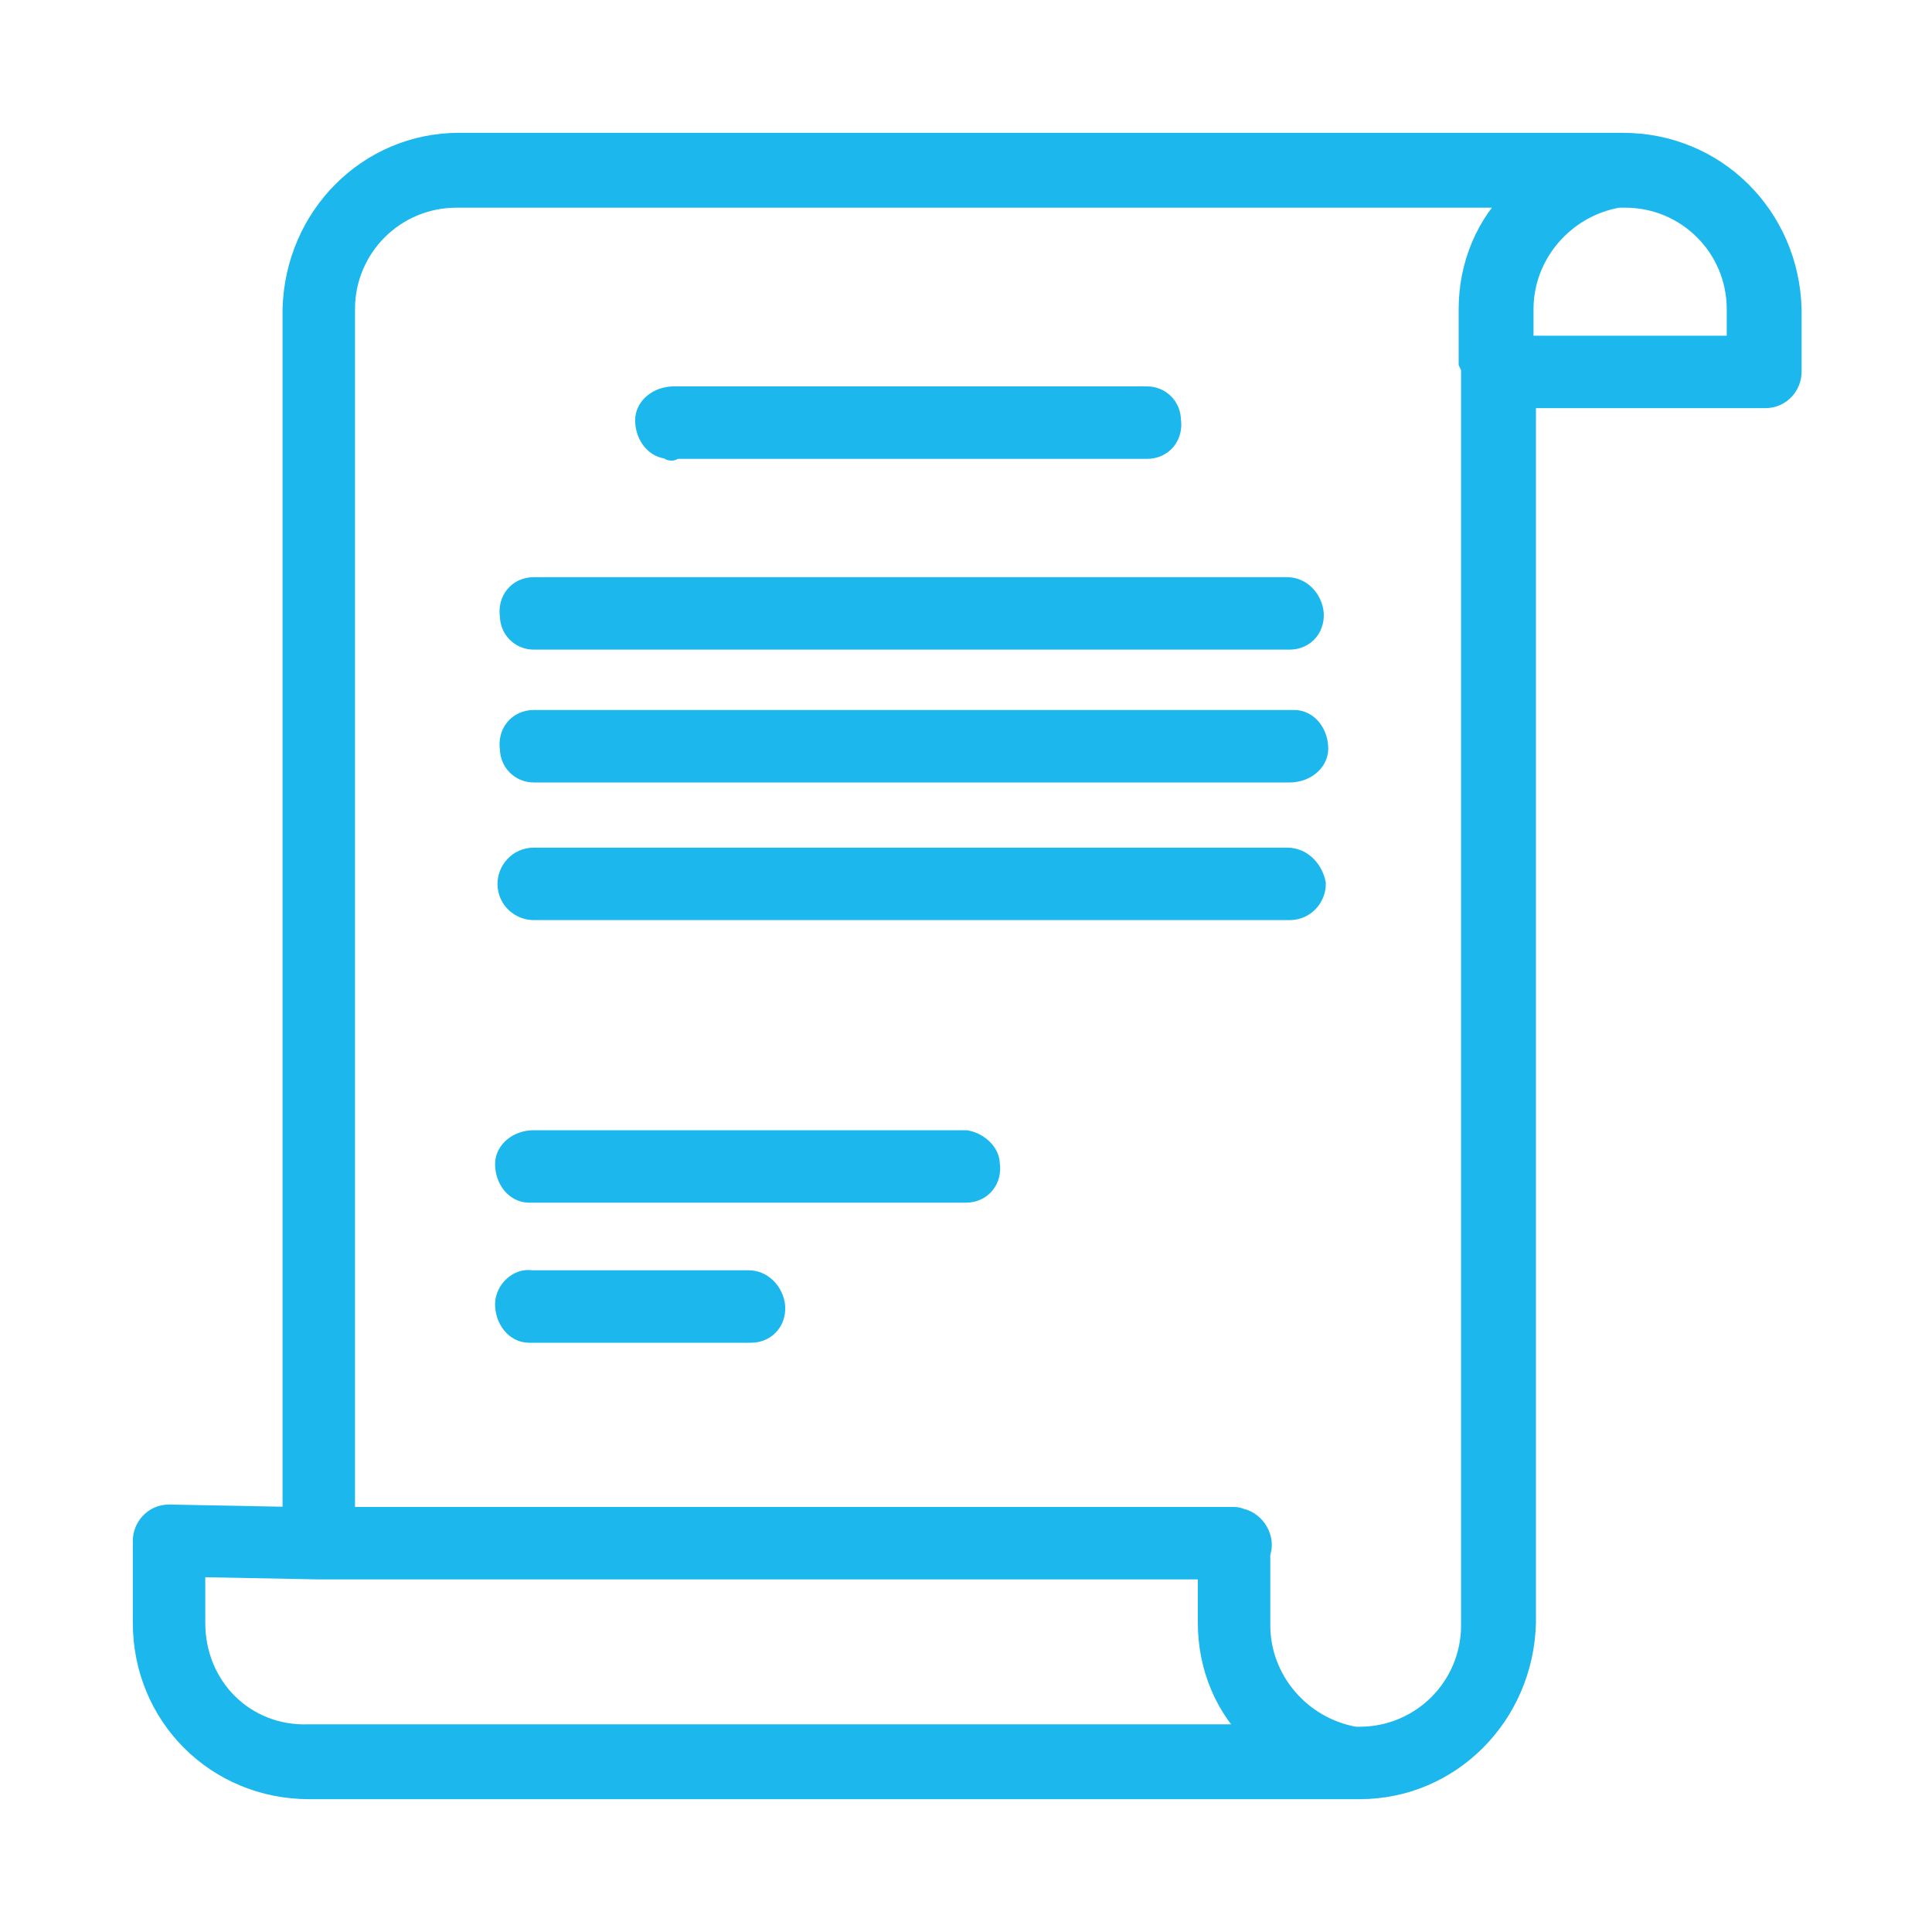 <?xml version="1.0" encoding="utf-8"?>
<!-- Generator: Adobe Illustrator 26.0.2, SVG Export Plug-In . SVG Version: 6.00 Build 0)  -->
<svg version="1.1" id="レイヤー_1" xmlns="http://www.w3.org/2000/svg" xmlns:xlink="http://www.w3.org/1999/xlink" x="0px"
	 y="0px" viewBox="0 0 80 80" style="enable-background:new 0 0 80 80;" xml:space="preserve">
<style type="text/css">
	.st0{fill:#1CB8ED;stroke:#1CB8ED;stroke-miterlimit:10;}
</style>
<g id="レイヤー_2_00000061470419707862647180000010636335350740460181_">
	<g id="レイヤー_1-2">
		<path class="st0" d="M67.2,6H19c-3.7,0-6.7,3-6.8,6.8v50.1L7,62.8h0c-0.6,0-1,0.5-1,1c0,0,0,0,0,0v3.4C6,71,9,74,12.8,74h43.5
			c3.7,0,6.7-3,6.8-6.8V16.4h10c0.6,0,1-0.5,1-1v0v-2.6C74,9,71,6,67.2,6z M8,67.2v-2.4l5.2,0.1h36.9v2.3c0,1.8,0.7,3.5,2,4.7H12.8
			C10.1,72,8,69.9,8,67.2z M61,15.4v51.9c0,2.6-2.1,4.7-4.7,4.7h-0.2c-2.3-0.4-4-2.4-4-4.7v-3c0.2-0.5-0.1-1.1-0.6-1.3
			c-0.1,0-0.2-0.1-0.4-0.1H14.2V12.8c0-2.6,2.1-4.7,4.7-4.7h44c-1.3,1.2-2,2.9-2,4.7V15C61,15.2,61,15.3,61,15.4z M72,14.4h-9v-1.6
			c0-2.3,1.7-4.3,4-4.7h0.3c2.6,0,4.7,2.1,4.7,4.7L72,14.4z"/>
		<path class="st0" d="M27.9,18.5h19.6c0.6,0,1-0.5,0.9-1.1c0-0.5-0.4-0.9-0.9-0.9H27.9c-0.6,0-1.1,0.4-1.1,0.9
			c0,0.6,0.4,1.1,0.9,1.1C27.8,18.6,27.8,18.6,27.9,18.5z"/>
		<path class="st0" d="M53.3,24.4H22.1c-0.6,0-1,0.5-0.9,1.1c0,0.5,0.4,0.9,0.9,0.9h31.3c0.6,0,1-0.5,0.9-1.1
			C54.2,24.8,53.8,24.4,53.3,24.4z"/>
		<path class="st0" d="M53.3,29.9H22.1c-0.6,0-1,0.5-0.9,1.1c0,0.5,0.4,0.9,0.9,0.9h31.3c0.6,0,1.1-0.4,1.1-0.9
			c0-0.6-0.4-1.1-0.9-1.1C53.4,29.9,53.4,29.9,53.3,29.9z"/>
		<path class="st0" d="M53.3,35.6H22.1c-0.6,0-1,0.5-1,1c0,0.6,0.5,1,1,1h31.3c0.6,0,1-0.5,1-1C54.3,36.1,53.9,35.6,53.3,35.6z"/>
		<path class="st0" d="M40,47.3H22.1c-0.6,0-1.1,0.4-1.1,0.9c0,0.6,0.4,1.1,0.9,1.1c0.1,0,0.1,0,0.2,0H40c0.6,0,1-0.5,0.9-1.1
			C40.9,47.8,40.5,47.4,40,47.3z"/>
		<path class="st0" d="M31,53.1h-9C21.5,53,21,53.5,21,54c0,0.6,0.4,1.1,0.9,1.1c0.1,0,0.1,0,0.2,0h9c0.6,0,1-0.5,0.9-1.1
			C31.9,53.5,31.5,53.1,31,53.1z"/>
	</g>
</g>
</svg>
